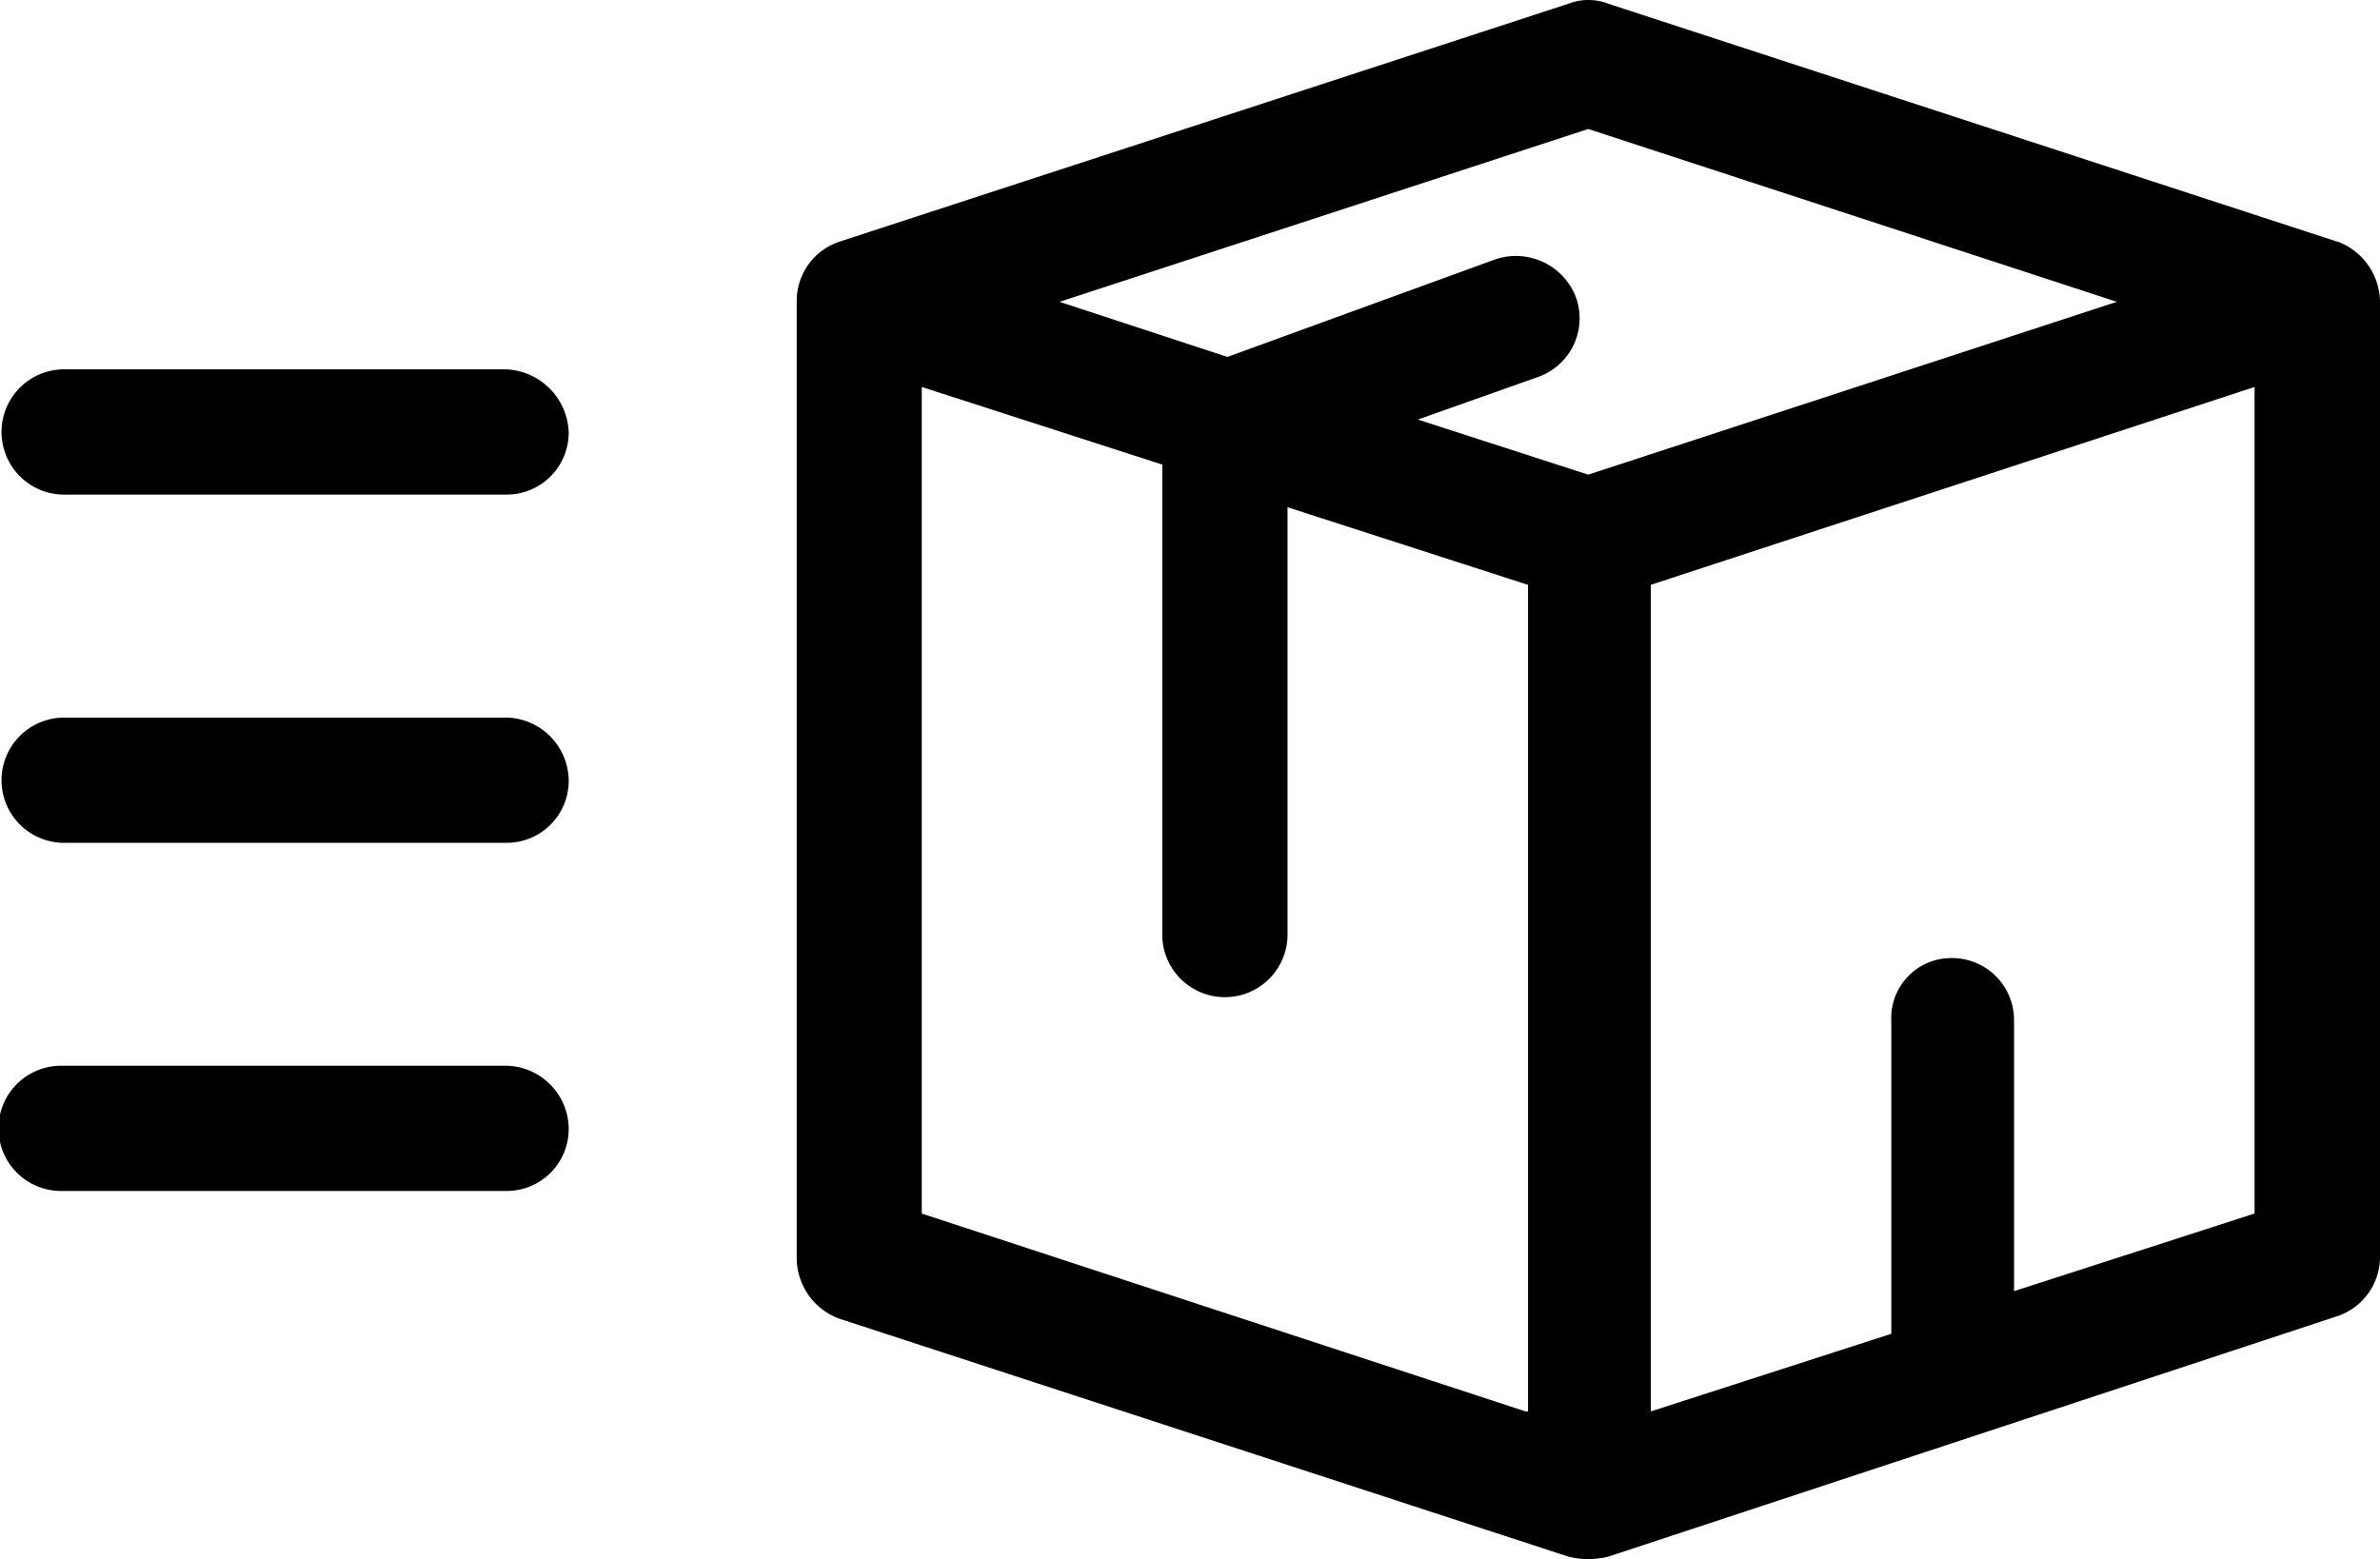 <svg xmlns="http://www.w3.org/2000/svg" xmlns:xlink="http://www.w3.org/1999/xlink" width="63.905" height="41.875" viewBox="0 0 63.905 41.875"><defs><style>.a{clip-path:url(#a);}</style><clipPath id="a"><rect width="63.905" height="41.875"></rect></clipPath></defs><g class="a"><path d="M219.451,6.491,199.876.1A1.482,1.482,0,0,0,198.8.1L179.224,6.491a1.678,1.678,0,0,0-1.143,1.615V33.8a1.744,1.744,0,0,0,1.143,1.615l19.575,6.39a2.19,2.19,0,0,0,1.076,0l19.575-6.458a1.678,1.678,0,0,0,1.144-1.615V8.1a1.743,1.743,0,0,0-1.144-1.614Zm-21.8,31.415-16.212-5.314v-22.2l6.458,2.085V25.057a1.682,1.682,0,1,0,3.363,0V13.622l6.458,2.085v22.2Zm1.682-25.159-4.574-1.48,3.229-1.144A1.67,1.67,0,0,0,199,7.971a1.727,1.727,0,0,0-2.153-1.009l-7.2,2.623-4.507-1.48,14.194-4.642,14.194,4.642Zm17.893,19.844-6.458,2.085V27.412a1.665,1.665,0,0,0-1.682-1.682,1.61,1.61,0,0,0-1.614,1.682v8.409l-6.458,2.085v-22.2l16.212-5.314Z" transform="translate(-156.689 0.001)"></path><path d="M13.588,82.6H1.682a1.682,1.682,0,0,0,0,3.363H13.588a1.665,1.665,0,0,0,1.682-1.682A1.756,1.756,0,0,0,13.588,82.6" transform="translate(0 -72.68)"></path><path d="M13.588,160.443H1.682a1.682,1.682,0,0,0,0,3.363H13.588a1.665,1.665,0,0,0,1.682-1.682,1.709,1.709,0,0,0-1.682-1.682" transform="translate(0 -141.17)"></path><path d="M13.588,238.283H1.682a1.682,1.682,0,1,0,0,3.363H13.588a1.665,1.665,0,0,0,1.682-1.682,1.709,1.709,0,0,0-1.682-1.682" transform="translate(0 -209.66)"></path></g></svg>